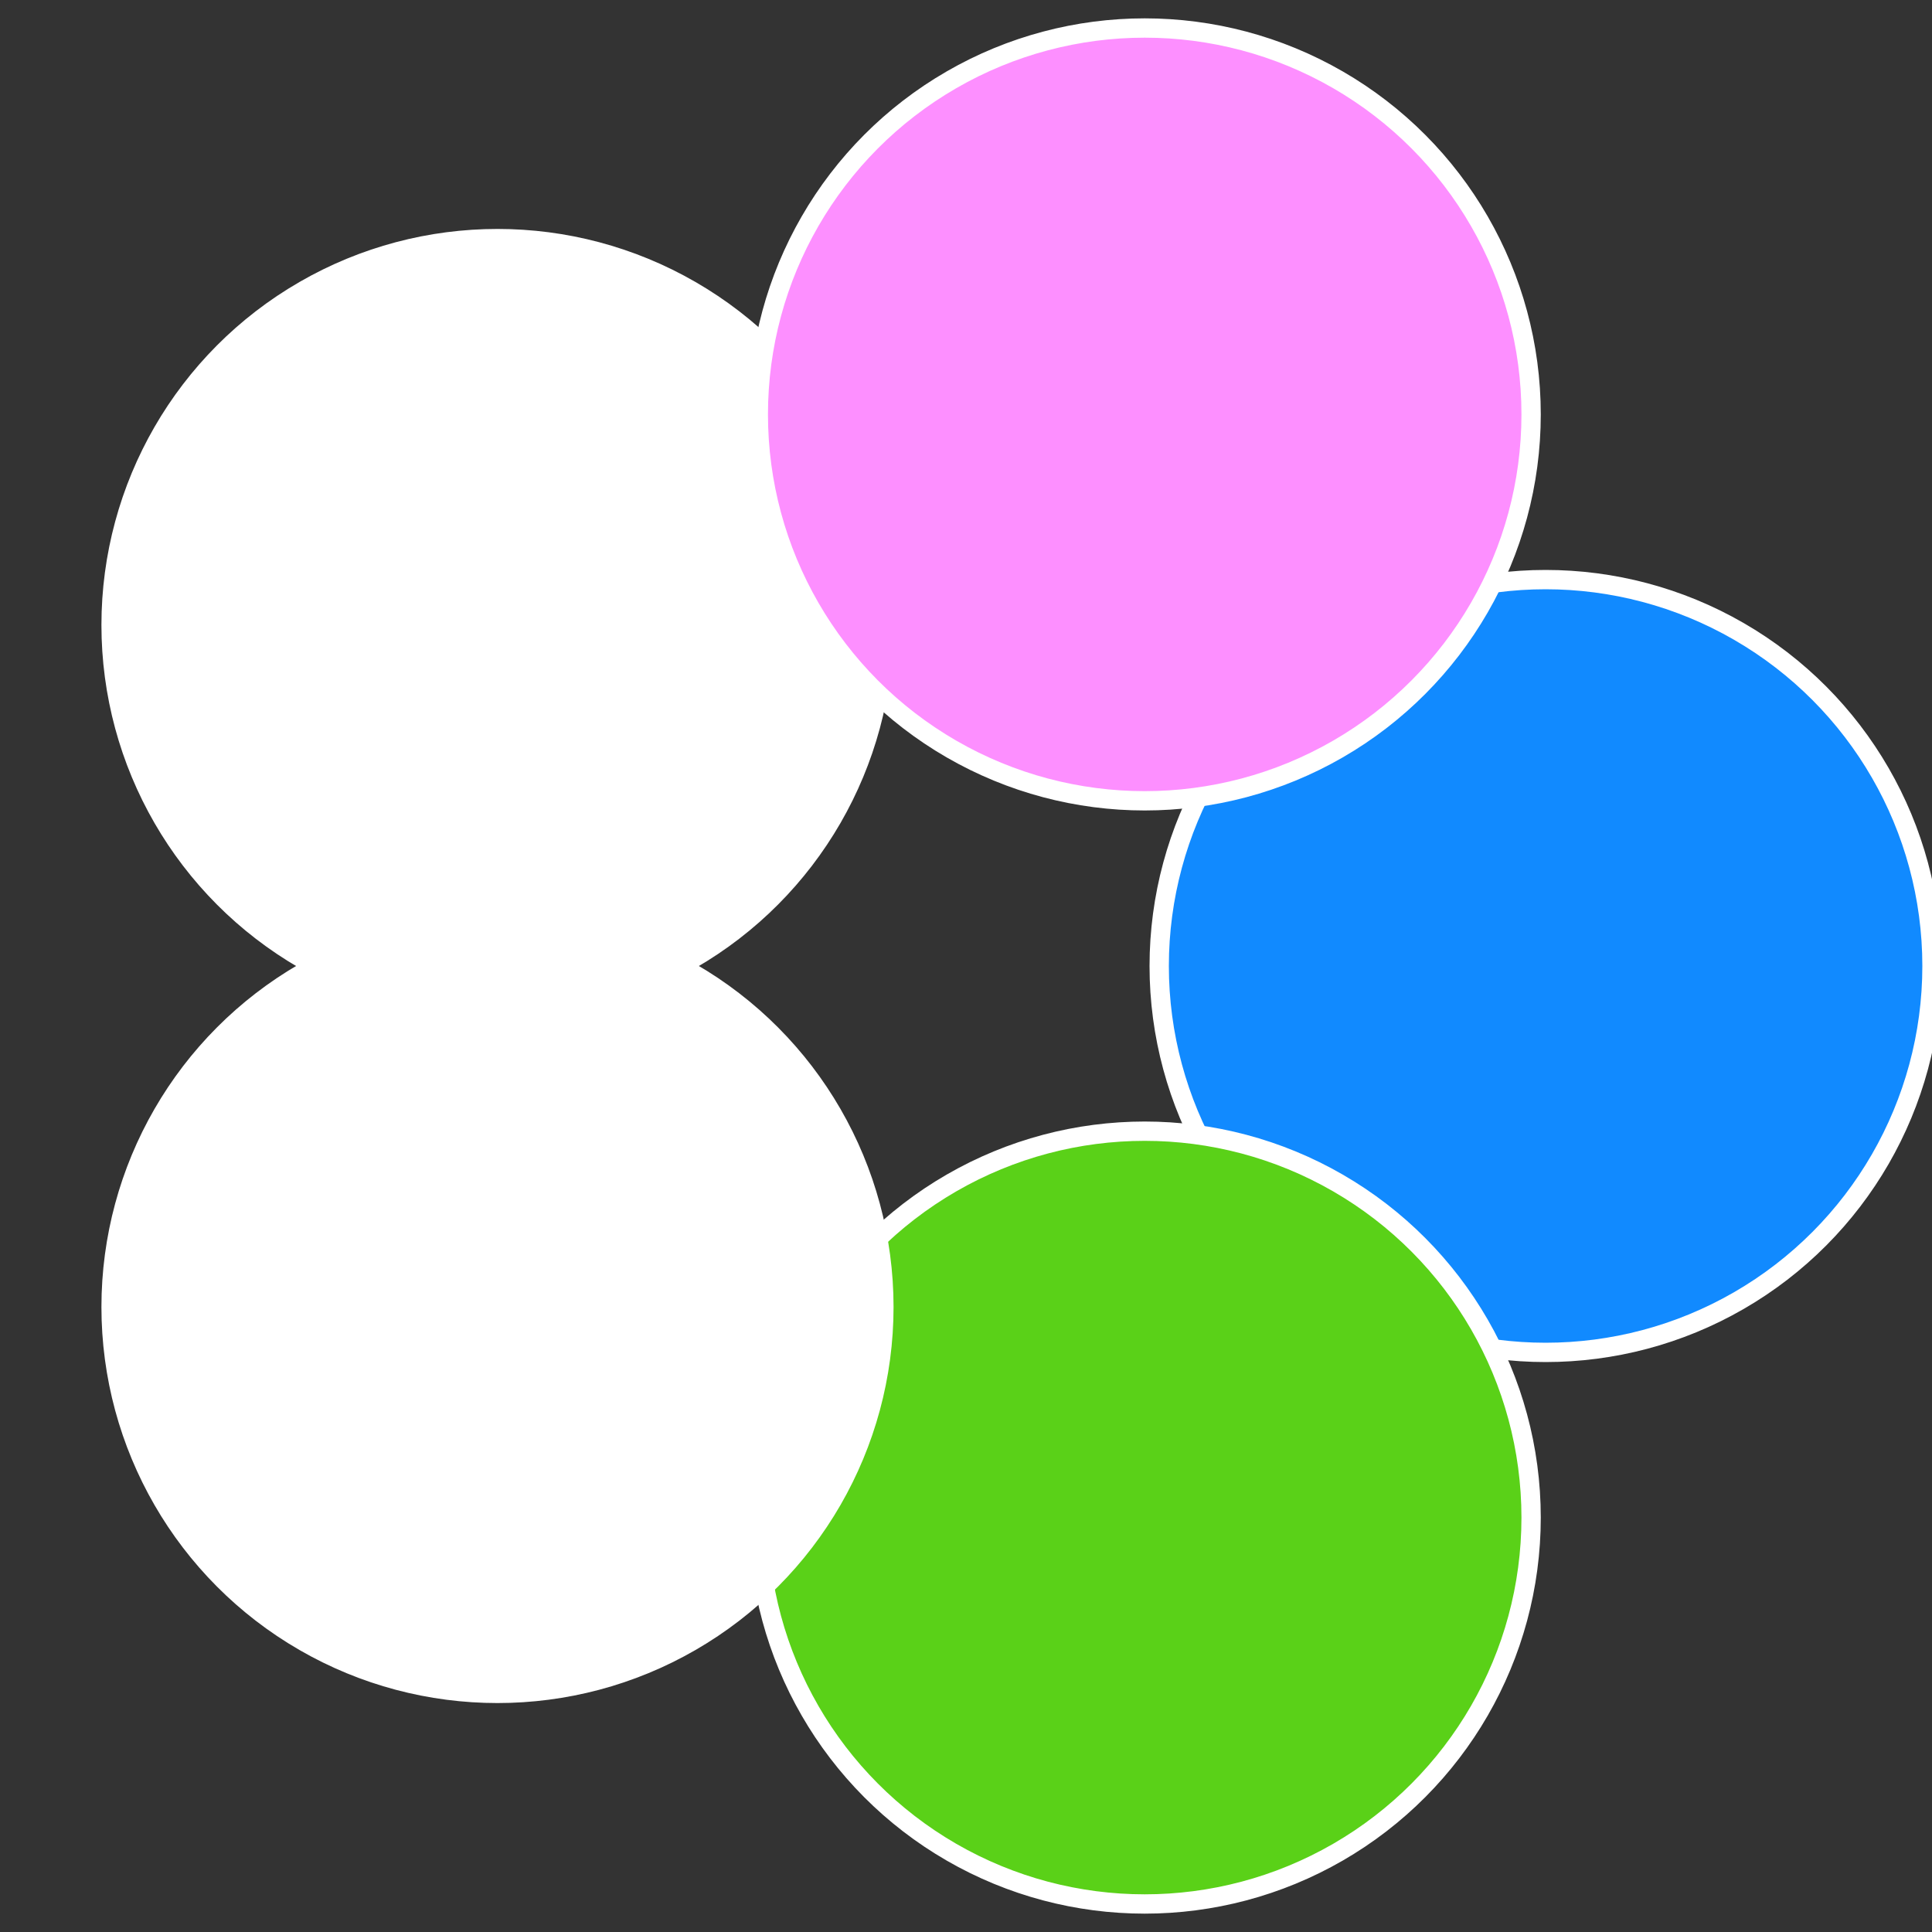 <?xml version="1.0" standalone="no"?>
<svg width="500" height="500" viewBox="-1 -1 2 2" xmlns="http://www.w3.org/2000/svg">
 
                <rect x="-1" y="-1" width="2" height="2" fill="#333333" stroke="none"/>
 
                <circle cx="0.6" cy="0" r="0.4" fill="#118afffffffffffff54bffffffffffffefa5" stroke="#fff" stroke-width="1%" />
             
                <circle cx="0.185" cy="0.571" r="0.4" fill="#5ad118affffffffffffefa5" stroke="#fff" stroke-width="1%" />
             
                <circle cx="-0.485" cy="0.353" r="0.4" fill="#ffffffffffffefa5118a249" stroke="#fff" stroke-width="1%" />
             
                <circle cx="-0.485" cy="-0.353" r="0.4" fill="#ffffffffffffefa5fffffffffffff81e118a" stroke="#fff" stroke-width="1%" />
             
                <circle cx="0.185" cy="-0.571" r="0.4" fill="#fd8ffffffffffffefa5118a" stroke="#fff" stroke-width="1%" />
            </svg>
